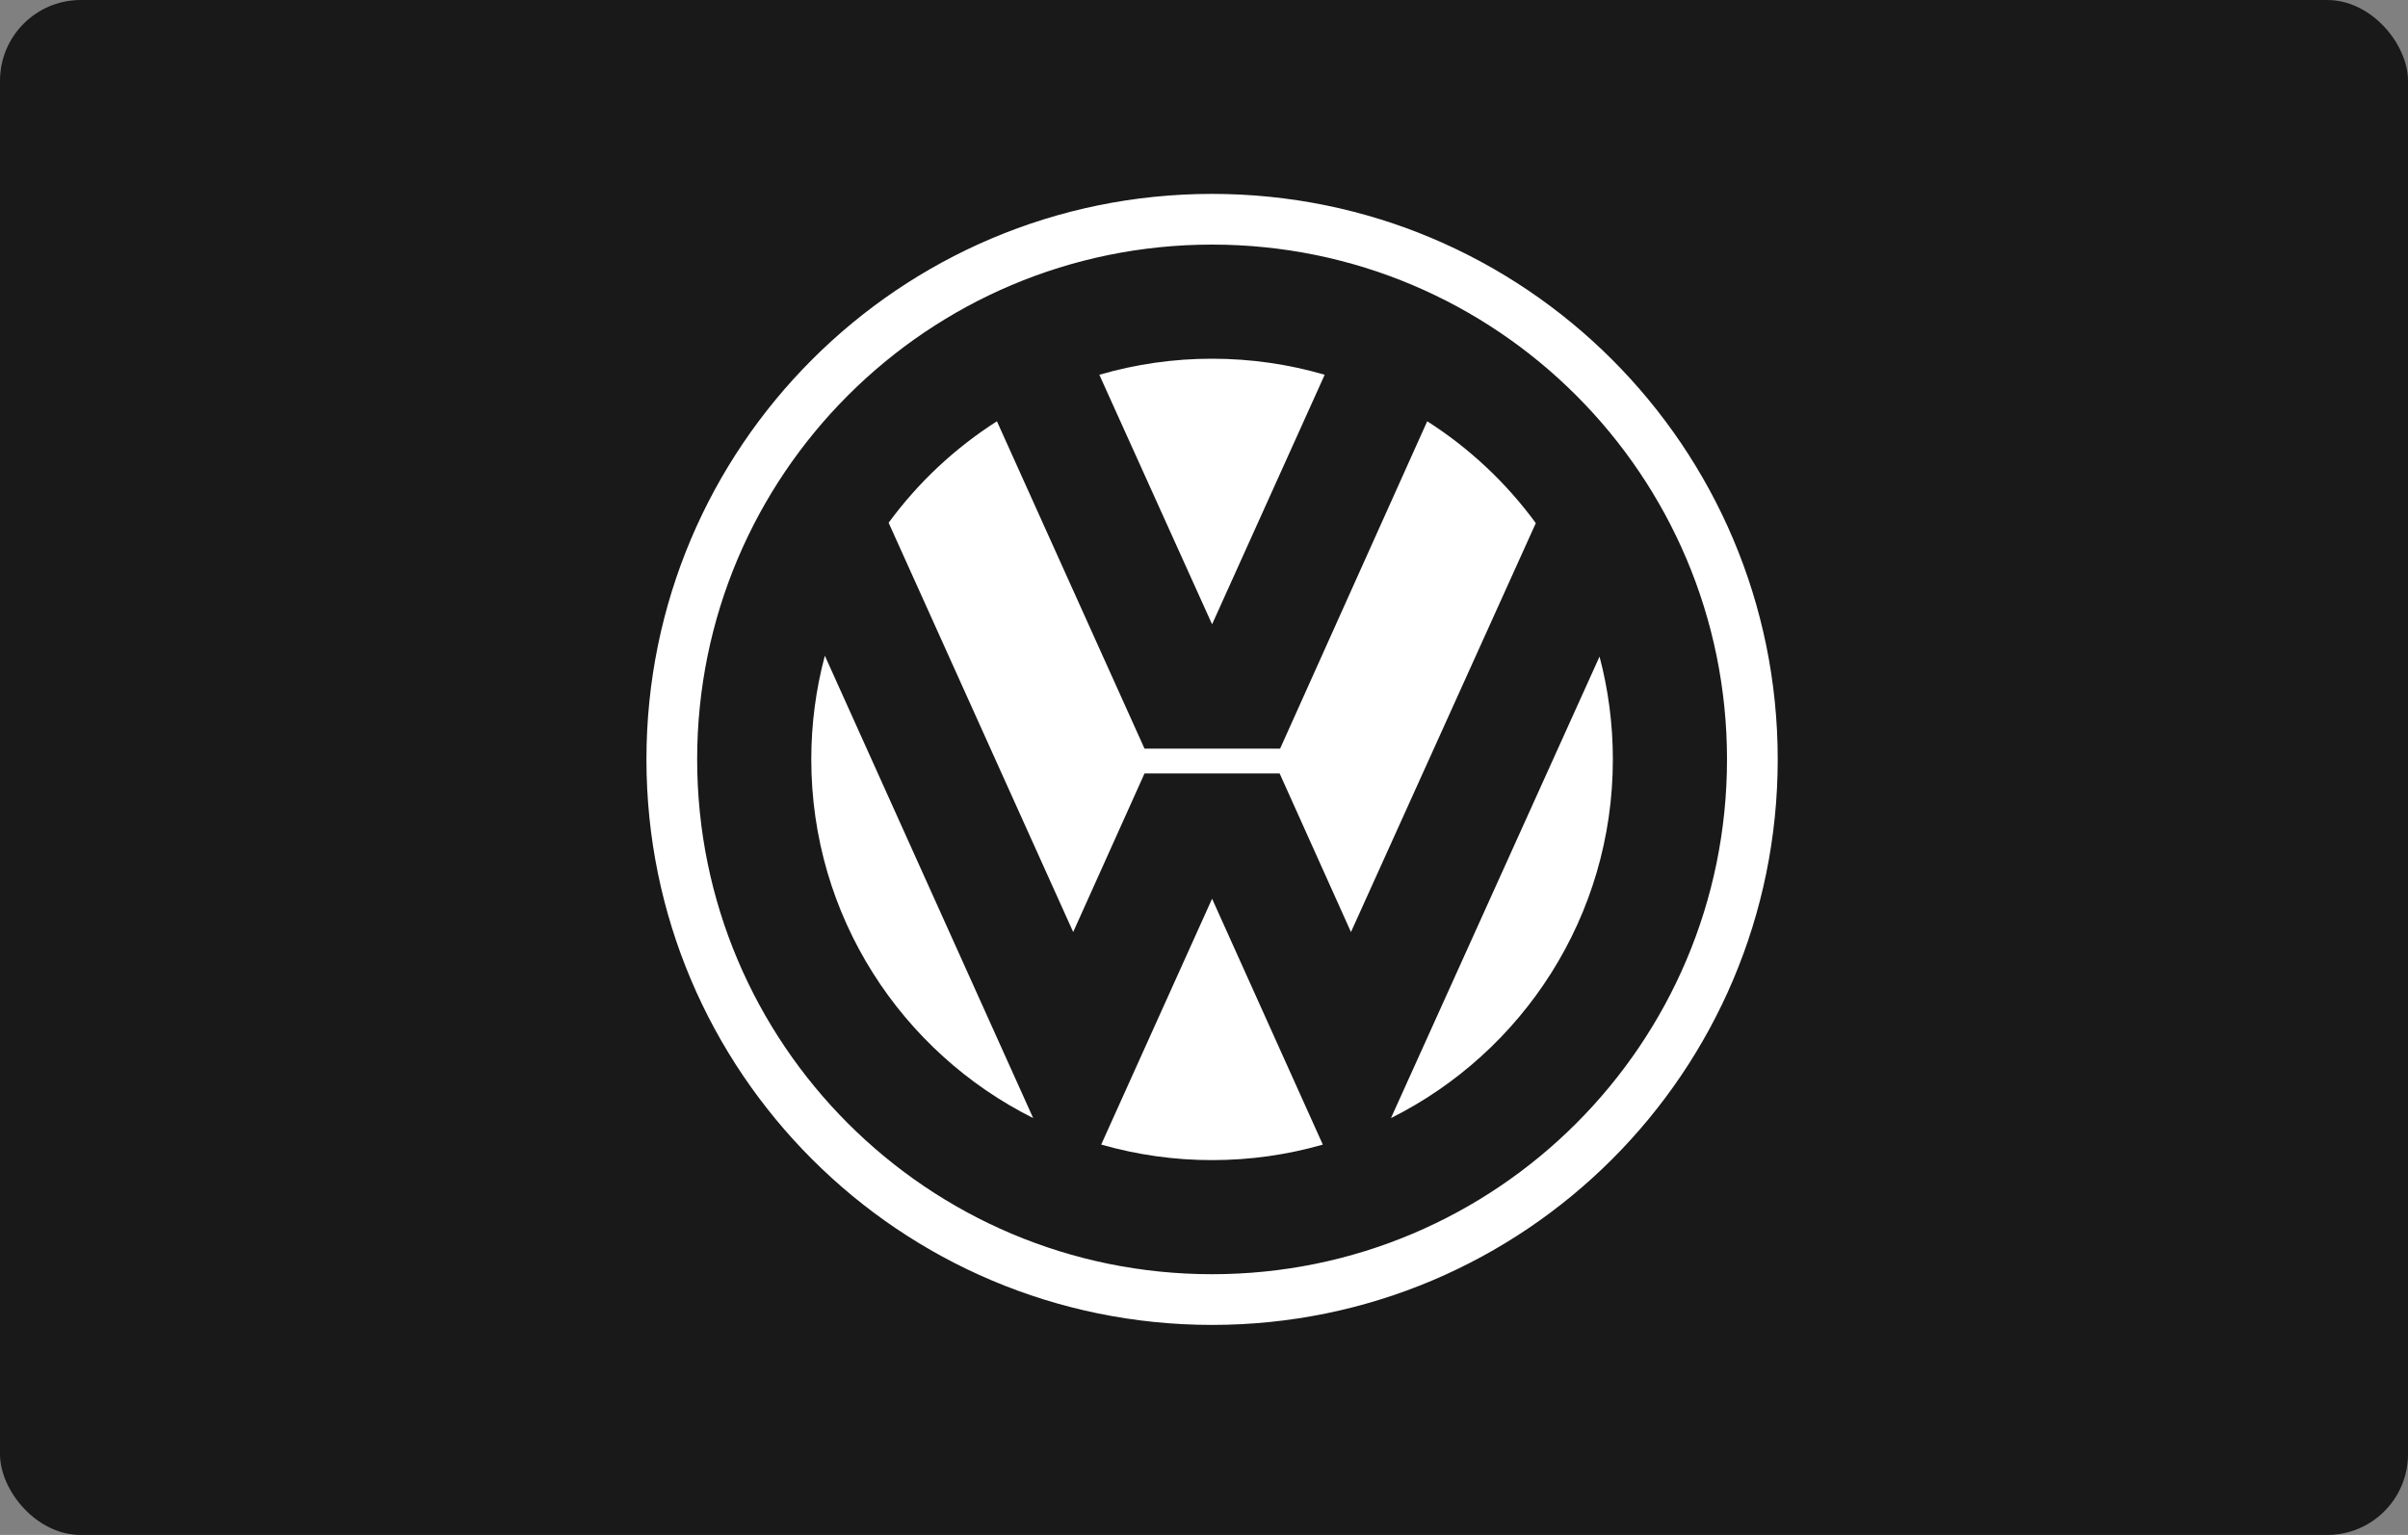 <svg xmlns="http://www.w3.org/2000/svg" width="149" height="95" viewBox="0 0 149 95" fill="none"><rect x="0" y="0" width="149" height="95" fill="#808080" stroke="none"/><rect width="149" height="95" rx="5" fill="#191919"></rect><path fill-rule="evenodd" clip-rule="evenodd" d="M75 12C55.67 12 40 27.671 40 47C40 66.33 55.67 82 75 82C94.329 82 110 66.33 110 47C110 27.671 94.329 12 75 12ZM75 78.862C57.403 78.862 43.138 64.597 43.138 47C43.138 29.404 57.403 15.138 75 15.138C92.596 15.138 106.862 29.404 106.862 47C106.862 64.597 92.596 78.862 75 78.862Z" fill="white"></path><path fill-rule="evenodd" clip-rule="evenodd" d="M68.024 23.195C70.29 22.534 72.639 22.199 75 22.201C77.419 22.201 79.757 22.548 81.968 23.194L75 38.639L68.024 23.195Z" fill="white"></path><path fill-rule="evenodd" clip-rule="evenodd" d="M88.312 26.073C90.923 27.739 93.202 29.877 95.031 32.377L83.594 57.685L79.181 47.871H70.819L66.406 57.684L54.986 32.353C56.812 29.863 59.084 27.734 61.687 26.073L70.819 46.333H79.209L88.312 26.073ZM51.039 40.582C50.481 42.675 50.199 44.833 50.2 47C50.2 56.719 55.79 65.131 63.93 69.199L51.039 40.582Z" fill="white"></path><path fill-rule="evenodd" clip-rule="evenodd" d="M68.139 70.838C70.37 71.478 72.679 71.802 75 71.8C77.377 71.8 79.676 71.465 81.852 70.841L75 55.623L68.139 70.838ZM86.069 69.199C94.209 65.131 99.799 56.719 99.799 47C99.799 44.8 99.512 42.667 98.975 40.636L86.069 69.199Z" fill="white"></path></svg>